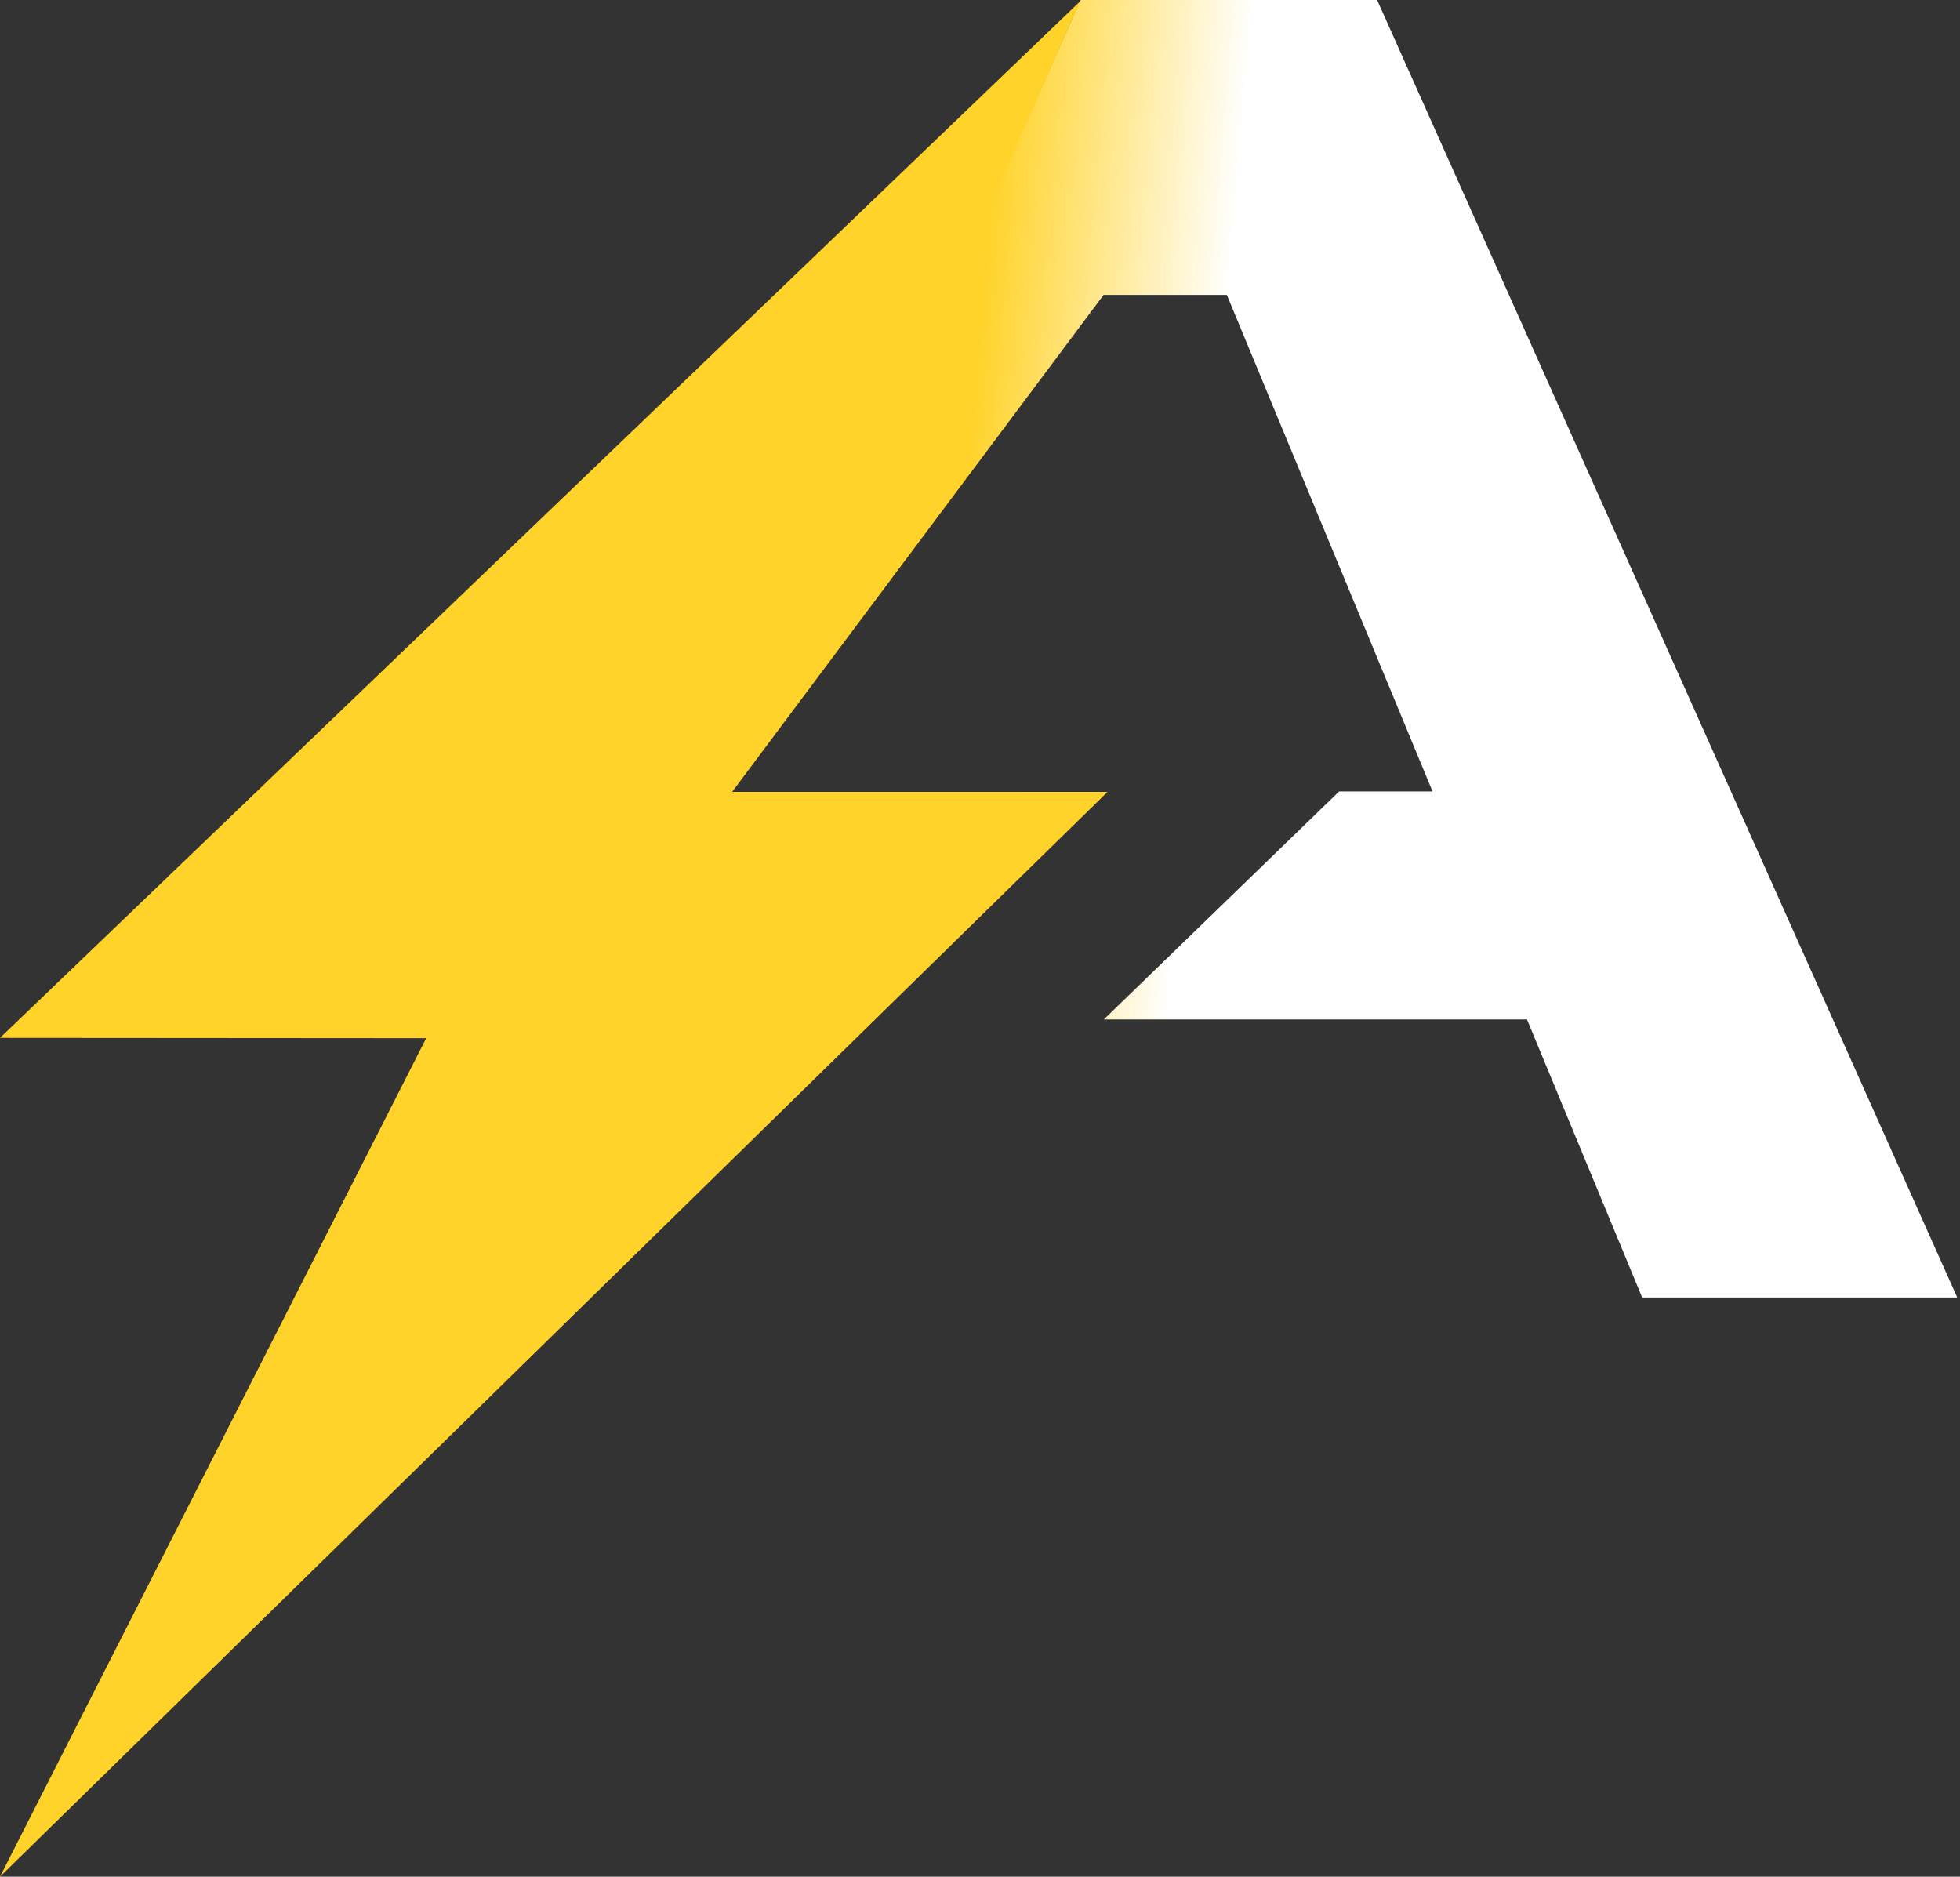 <svg width="423" height="405" viewBox="0 0 423 405" fill="none" xmlns="http://www.w3.org/2000/svg">
<rect x="0" y="0" width="423" height="405" fill="#333333" stroke="none"/>
<path fill-rule="evenodd" clip-rule="evenodd" d="M108.4 280L233.2 0H297.2L422.4 280H354.4L329.546 220H238.227L289 170.8H309.165L264.775 63.64L264.767 63.659L264.77 63.64H238.172L158 170.9H238.897L126.808 280H108.4Z" fill="url(#paint0_linear_529_2602)"/>
<path d="M0 405L91.979 224.046L0 223.98L233.409 0L146.555 170.911H239L0 405Z" fill="#FFD32A"/>
<path d="M233.2 0L157.5 172H145L233.2 0Z" fill="#FFD32A"/>
<defs>
<linearGradient id="paint0_linear_529_2602" x1="209" y1="99.5" x2="262" y2="104" gradientUnits="userSpaceOnUse">
<stop stop-color="#FFD32A"/>
<stop offset="1" stop-color="white"/>
</linearGradient>
</defs>
</svg>
